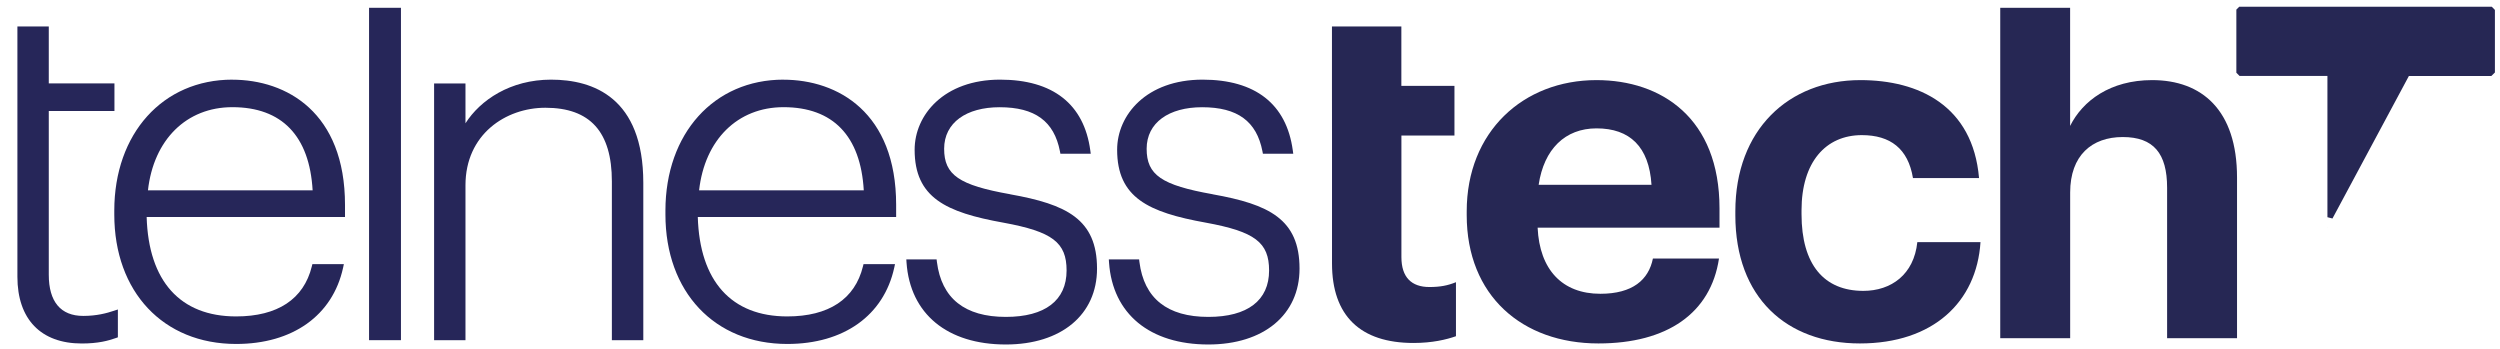 <svg xmlns="http://www.w3.org/2000/svg" id="Layer_1" viewBox="0 0 481.23 67.17"><defs><style>.cls-1{fill:#262659;}.cls-1,.cls-2{stroke-width:0px;}.cls-2{fill:#262754;}</style></defs><path class="cls-1" d="M16.01,60.81c-4.33,0-6.62-2.74-6.62-7.91v-31.53h12.64v-5.31h-12.64V5.09H3.35v48.18c0,8.17,4.51,12.85,12.39,12.85,3.17,0,5.09-.53,6.56-1.05l.39-.14v-5.36l-.76.25c-1.38.46-3.29.99-5.91.99Z"></path><path class="cls-1" d="M44.72,15.33c-13.38,0-22.72,10.37-22.72,25.21v.74c0,14.91,9.43,24.93,23.46,24.93,10.87,0,18.57-5.48,20.58-14.66l.15-.7h-6.06l-.11.44c-1.55,6.29-6.59,9.62-14.57,9.62-10.76,0-16.86-6.79-17.22-19.14h38.18v-2.33c0-17.77-11.21-24.1-21.71-24.1ZM28.48,36.64c1.09-9.75,7.41-16.01,16.25-16.01,9.52,0,14.85,5.53,15.45,16.01h-31.69Z"></path><rect class="cls-1" x="71.04" y="1.5" width="6.14" height="63.98"></rect><path class="cls-1" d="M106.09,15.33c-7.88,0-13.65,3.95-16.49,8.4v-7.66h-6.04v49.41h6.04v-29.82c0-9.8,7.74-14.92,15.38-14.92,8.61,0,12.8,4.64,12.8,14.18v30.56h6.05v-30.29c0-16.41-9.65-19.86-17.74-19.86Z"></path><path class="cls-1" d="M150.81,15.33c-13.38,0-22.72,10.37-22.72,25.21v.74c0,14.91,9.43,24.93,23.46,24.93,10.87,0,18.56-5.48,20.58-14.66l.15-.7h-6.06l-.11.44c-1.55,6.29-6.59,9.62-14.57,9.62-10.76,0-16.86-6.79-17.22-19.14h38.18v-2.33c0-17.77-11.21-24.1-21.71-24.1ZM134.57,36.64c1.09-9.75,7.41-16.01,16.25-16.01,9.52,0,14.85,5.53,15.45,16.01h-31.69Z"></path><path class="cls-1" d="M194.46,37.39c-9.86-1.75-12.72-3.71-12.72-8.75s4.29-8,10.68-8c6.8,0,10.49,2.7,11.61,8.48l.09.47h5.84l-.09-.66c-1.21-8.9-7.21-13.6-17.36-13.6-10.8,0-16.45,6.79-16.45,13.49,0,9.22,6,12.05,17.08,14.04,9.44,1.73,12.17,3.8,12.17,9.21,0,5.76-4.15,8.93-11.69,8.93-7.91,0-12.38-3.56-13.27-10.57l-.06-.5h-5.83l.04.62c.69,9.87,7.84,15.76,19.12,15.76,10.66,0,17.55-5.73,17.55-14.6,0-9.53-5.87-12.38-16.71-14.31Z"></path><path class="cls-1" d="M233.44,37.39c-9.86-1.75-12.72-3.71-12.72-8.75s4.29-8,10.68-8c6.8,0,10.49,2.7,11.61,8.48l.09.47h5.84l-.09-.66c-1.21-8.9-7.21-13.6-17.36-13.6-10.8,0-16.45,6.79-16.45,13.49,0,9.22,6,12.05,17.08,14.04,9.44,1.73,12.17,3.8,12.17,9.21,0,5.76-4.15,8.93-11.69,8.93-7.91,0-12.38-3.56-13.27-10.57l-.06-.5h-5.83l.04.62c.69,9.87,7.84,15.76,19.12,15.76,10.66,0,17.55-5.73,17.55-14.6,0-9.53-5.87-12.38-16.71-14.31Z"></path><path class="cls-2" d="M448.01,43.89l.02-.05h-.02s0,.05,0,.05ZM431.03,1.3l-.55.55v12.15l.62.62h16.91v27.19l.97.25,14.71-27.43h15.87l.69-.68V1.91l-.6-.61h-48.63Z"></path><path class="cls-2" d="M256.39,16.53V5.09s13.36,0,13.36,0v11.44h10.22v9.56h-10.21v23.4c0,3.9,1.95,5.76,5.39,5.76,2.04,0,3.53-.28,5.11-.93v10.4c-1.86.65-4.55,1.3-8.17,1.3-10.21,0-15.69-5.2-15.69-15.32v-24.6"></path><path class="cls-2" d="M317.9,35.57c-.46-7.33-4.18-10.86-10.58-10.86-6.04,0-10.12,3.99-11.14,10.86h21.73ZM282.33,41.42v-.74c0-15.32,10.86-25.26,24.98-25.26,12.54,0,23.68,7.34,23.68,24.7v3.71h-35.01c.37,8.08,4.74,12.72,12.07,12.72,6.22,0,9.29-2.69,10.12-6.78h12.72c-1.58,10.49-9.94,16.34-23.21,16.34-14.67,0-25.35-9.19-25.35-24.7"></path><path class="cls-2" d="M334.04,41.42v-.74c0-15.69,10.23-25.26,24.07-25.26,11.24,0,21.64,4.92,22.84,18.85h-12.72c-.93-5.66-4.36-8.26-9.84-8.26-6.96,0-11.61,5.2-11.61,14.48v.74c0,9.75,4.36,14.76,11.89,14.76,5.39,0,9.75-3.16,10.4-9.38h12.16c-.74,11.51-9.1,19.5-23.21,19.5s-23.98-8.82-23.98-24.7"></path><path class="cls-2" d="M385.02,1.5h13.46v22.74c2.41-4.83,7.71-8.82,15.79-8.82,9.56,0,16.34,5.76,16.34,18.76v30.92h-13.46v-28.97c0-6.59-2.6-9.75-8.54-9.75s-10.12,3.53-10.12,10.68v28.04h-13.46V1.5Z"></path></svg>